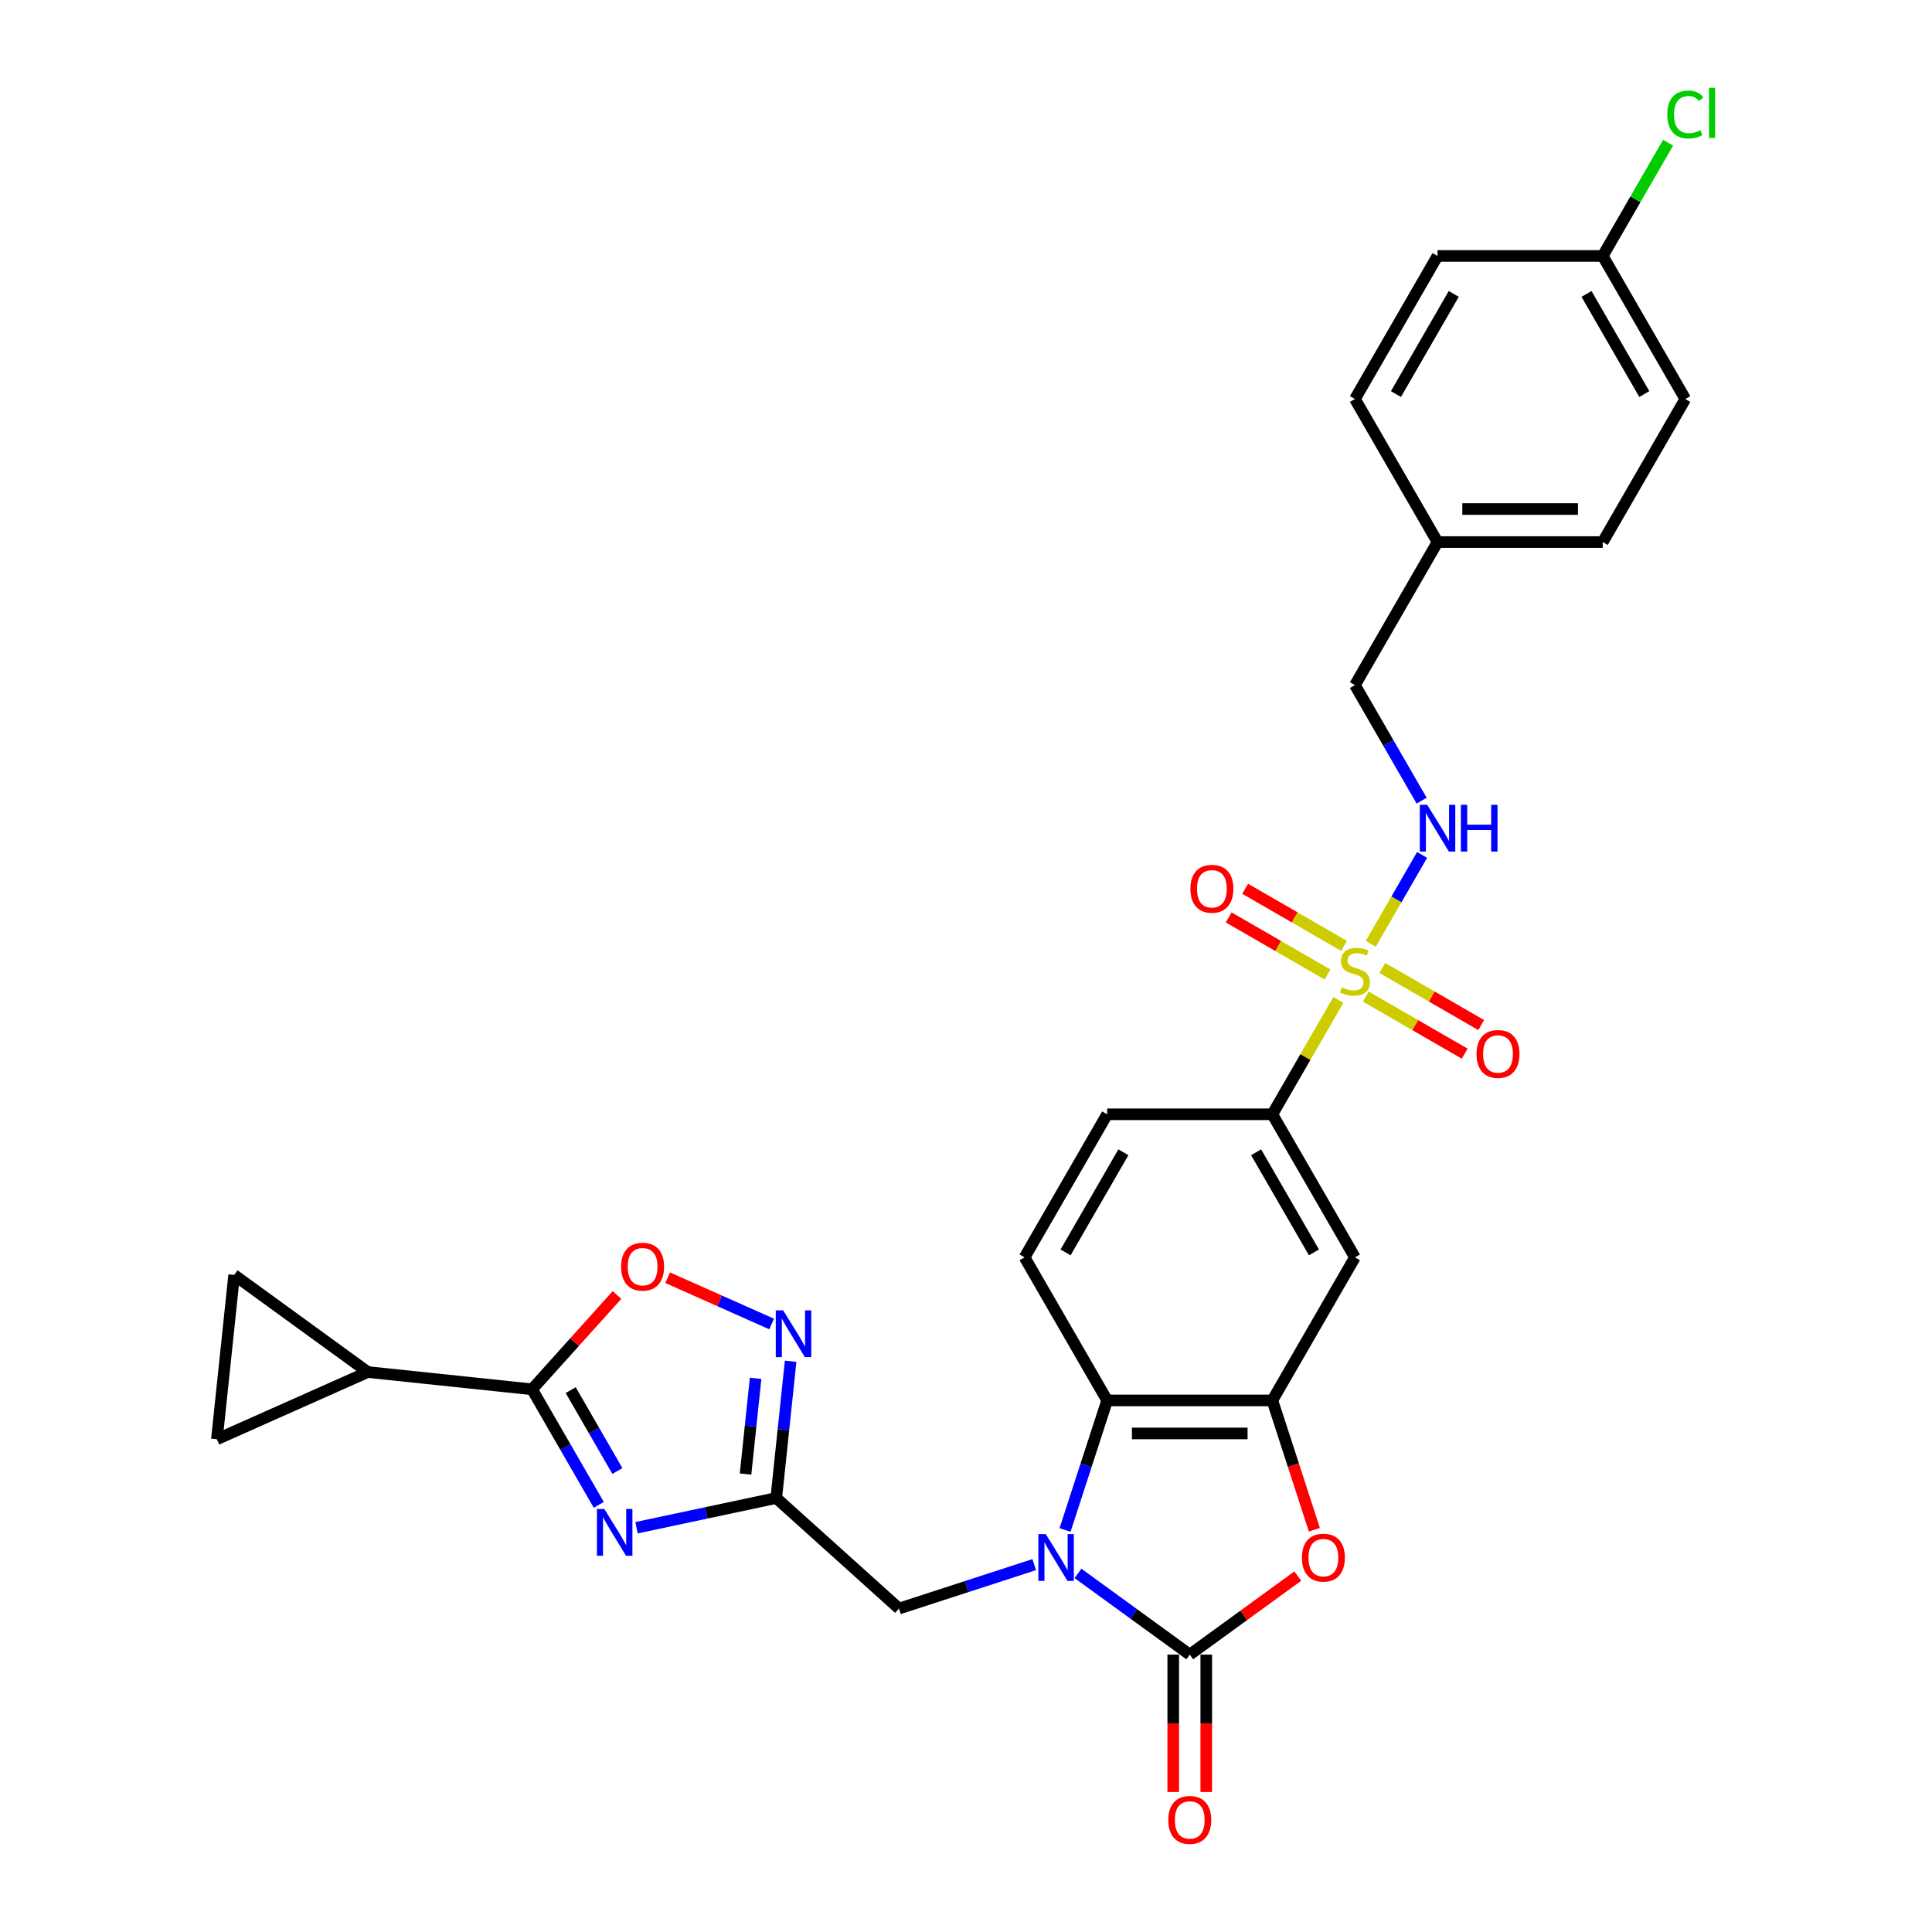 <?xml version='1.0' encoding='iso-8859-1'?>
<svg version='1.1' baseProfile='full'
              xmlns='http://www.w3.org/2000/svg'
                      xmlns:rdkit='http://www.rdkit.org/xml'
                      xmlns:xlink='http://www.w3.org/1999/xlink'
                  xml:space='preserve'
width='1000px' height='1000px' viewBox='0 0 1000 1000'>
<!-- END OF HEADER -->
<rect style='opacity:1.0;fill:#FFFFFF;stroke:none' width='1000' height='1000' x='0' y='0'> </rect>
<path class='bond-1' d='M 557.961,814.392 L 586.887,835.408' style='fill:none;fill-rule:evenodd;stroke:#0000FF;stroke-width:6px;stroke-linecap:butt;stroke-linejoin:miter;stroke-opacity:1' />
<path class='bond-1' d='M 586.887,835.408 L 615.813,856.424' style='fill:none;fill-rule:evenodd;stroke:#000000;stroke-width:6px;stroke-linecap:butt;stroke-linejoin:miter;stroke-opacity:1' />
<path class='bond-7' d='M 551.269,791.923 L 562.166,758.387' style='fill:none;fill-rule:evenodd;stroke:#0000FF;stroke-width:6px;stroke-linecap:butt;stroke-linejoin:miter;stroke-opacity:1' />
<path class='bond-7' d='M 562.166,758.387 L 573.062,724.851' style='fill:none;fill-rule:evenodd;stroke:#000000;stroke-width:6px;stroke-linecap:butt;stroke-linejoin:miter;stroke-opacity:1' />
<path class='bond-13' d='M 535.321,809.846 L 500.322,821.217' style='fill:none;fill-rule:evenodd;stroke:#0000FF;stroke-width:6px;stroke-linecap:butt;stroke-linejoin:miter;stroke-opacity:1' />
<path class='bond-13' d='M 500.322,821.217 L 465.324,832.589' style='fill:none;fill-rule:evenodd;stroke:#000000;stroke-width:6px;stroke-linecap:butt;stroke-linejoin:miter;stroke-opacity:1' />
<path class='bond-0' d='M 692.735,517.572 L 675.649,547.165' style='fill:none;fill-rule:evenodd;stroke:#CCCC00;stroke-width:6px;stroke-linecap:butt;stroke-linejoin:miter;stroke-opacity:1' />
<path class='bond-0' d='M 675.649,547.165 L 658.564,576.758' style='fill:none;fill-rule:evenodd;stroke:#000000;stroke-width:6px;stroke-linecap:butt;stroke-linejoin:miter;stroke-opacity:1' />
<path class='bond-14' d='M 709.519,488.502 L 722.798,465.501' style='fill:none;fill-rule:evenodd;stroke:#CCCC00;stroke-width:6px;stroke-linecap:butt;stroke-linejoin:miter;stroke-opacity:1' />
<path class='bond-14' d='M 722.798,465.501 L 736.078,442.5' style='fill:none;fill-rule:evenodd;stroke:#0000FF;stroke-width:6px;stroke-linecap:butt;stroke-linejoin:miter;stroke-opacity:1' />
<path class='bond-18' d='M 706.94,515.833 L 732.53,530.607' style='fill:none;fill-rule:evenodd;stroke:#CCCC00;stroke-width:6px;stroke-linecap:butt;stroke-linejoin:miter;stroke-opacity:1' />
<path class='bond-18' d='M 732.53,530.607 L 758.119,545.381' style='fill:none;fill-rule:evenodd;stroke:#FF0000;stroke-width:6px;stroke-linecap:butt;stroke-linejoin:miter;stroke-opacity:1' />
<path class='bond-18' d='M 715.491,501.024 L 741.08,515.798' style='fill:none;fill-rule:evenodd;stroke:#CCCC00;stroke-width:6px;stroke-linecap:butt;stroke-linejoin:miter;stroke-opacity:1' />
<path class='bond-18' d='M 741.08,515.798 L 766.669,530.571' style='fill:none;fill-rule:evenodd;stroke:#FF0000;stroke-width:6px;stroke-linecap:butt;stroke-linejoin:miter;stroke-opacity:1' />
<path class='bond-19' d='M 695.688,489.591 L 670.099,474.817' style='fill:none;fill-rule:evenodd;stroke:#CCCC00;stroke-width:6px;stroke-linecap:butt;stroke-linejoin:miter;stroke-opacity:1' />
<path class='bond-19' d='M 670.099,474.817 L 644.51,460.043' style='fill:none;fill-rule:evenodd;stroke:#FF0000;stroke-width:6px;stroke-linecap:butt;stroke-linejoin:miter;stroke-opacity:1' />
<path class='bond-19' d='M 687.138,504.4 L 661.549,489.626' style='fill:none;fill-rule:evenodd;stroke:#CCCC00;stroke-width:6px;stroke-linecap:butt;stroke-linejoin:miter;stroke-opacity:1' />
<path class='bond-19' d='M 661.549,489.626 L 635.96,474.852' style='fill:none;fill-rule:evenodd;stroke:#FF0000;stroke-width:6px;stroke-linecap:butt;stroke-linejoin:miter;stroke-opacity:1' />
<path class='bond-5' d='M 615.813,856.424 L 643.773,836.11' style='fill:none;fill-rule:evenodd;stroke:#000000;stroke-width:6px;stroke-linecap:butt;stroke-linejoin:miter;stroke-opacity:1' />
<path class='bond-5' d='M 643.773,836.11 L 671.732,815.796' style='fill:none;fill-rule:evenodd;stroke:#FF0000;stroke-width:6px;stroke-linecap:butt;stroke-linejoin:miter;stroke-opacity:1' />
<path class='bond-20' d='M 607.263,856.424 L 607.263,891.984' style='fill:none;fill-rule:evenodd;stroke:#000000;stroke-width:6px;stroke-linecap:butt;stroke-linejoin:miter;stroke-opacity:1' />
<path class='bond-20' d='M 607.263,891.984 L 607.263,927.544' style='fill:none;fill-rule:evenodd;stroke:#FF0000;stroke-width:6px;stroke-linecap:butt;stroke-linejoin:miter;stroke-opacity:1' />
<path class='bond-20' d='M 624.363,856.424 L 624.363,891.984' style='fill:none;fill-rule:evenodd;stroke:#000000;stroke-width:6px;stroke-linecap:butt;stroke-linejoin:miter;stroke-opacity:1' />
<path class='bond-20' d='M 624.363,891.984 L 624.363,927.544' style='fill:none;fill-rule:evenodd;stroke:#FF0000;stroke-width:6px;stroke-linecap:butt;stroke-linejoin:miter;stroke-opacity:1' />
<path class='bond-2' d='M 329.472,790.748 L 365.628,783.063' style='fill:none;fill-rule:evenodd;stroke:#0000FF;stroke-width:6px;stroke-linecap:butt;stroke-linejoin:miter;stroke-opacity:1' />
<path class='bond-2' d='M 365.628,783.063 L 401.784,775.377' style='fill:none;fill-rule:evenodd;stroke:#000000;stroke-width:6px;stroke-linecap:butt;stroke-linejoin:miter;stroke-opacity:1' />
<path class='bond-4' d='M 309.927,778.91 L 292.664,749.009' style='fill:none;fill-rule:evenodd;stroke:#0000FF;stroke-width:6px;stroke-linecap:butt;stroke-linejoin:miter;stroke-opacity:1' />
<path class='bond-4' d='M 292.664,749.009 L 275.401,719.108' style='fill:none;fill-rule:evenodd;stroke:#000000;stroke-width:6px;stroke-linecap:butt;stroke-linejoin:miter;stroke-opacity:1' />
<path class='bond-4' d='M 319.558,761.389 L 307.473,740.459' style='fill:none;fill-rule:evenodd;stroke:#0000FF;stroke-width:6px;stroke-linecap:butt;stroke-linejoin:miter;stroke-opacity:1' />
<path class='bond-4' d='M 307.473,740.459 L 295.389,719.528' style='fill:none;fill-rule:evenodd;stroke:#000000;stroke-width:6px;stroke-linecap:butt;stroke-linejoin:miter;stroke-opacity:1' />
<path class='bond-3' d='M 401.784,775.377 L 465.324,832.589' style='fill:none;fill-rule:evenodd;stroke:#000000;stroke-width:6px;stroke-linecap:butt;stroke-linejoin:miter;stroke-opacity:1' />
<path class='bond-8' d='M 401.784,775.377 L 405.505,739.983' style='fill:none;fill-rule:evenodd;stroke:#000000;stroke-width:6px;stroke-linecap:butt;stroke-linejoin:miter;stroke-opacity:1' />
<path class='bond-8' d='M 405.505,739.983 L 409.225,704.589' style='fill:none;fill-rule:evenodd;stroke:#0000FF;stroke-width:6px;stroke-linecap:butt;stroke-linejoin:miter;stroke-opacity:1' />
<path class='bond-8' d='M 385.894,762.972 L 388.498,738.196' style='fill:none;fill-rule:evenodd;stroke:#000000;stroke-width:6px;stroke-linecap:butt;stroke-linejoin:miter;stroke-opacity:1' />
<path class='bond-8' d='M 388.498,738.196 L 391.102,713.42' style='fill:none;fill-rule:evenodd;stroke:#0000FF;stroke-width:6px;stroke-linecap:butt;stroke-linejoin:miter;stroke-opacity:1' />
<path class='bond-11' d='M 275.401,719.108 L 190.368,710.17' style='fill:none;fill-rule:evenodd;stroke:#000000;stroke-width:6px;stroke-linecap:butt;stroke-linejoin:miter;stroke-opacity:1' />
<path class='bond-32' d='M 275.401,719.108 L 297.38,694.697' style='fill:none;fill-rule:evenodd;stroke:#000000;stroke-width:6px;stroke-linecap:butt;stroke-linejoin:miter;stroke-opacity:1' />
<path class='bond-32' d='M 297.38,694.697 L 319.36,670.286' style='fill:none;fill-rule:evenodd;stroke:#FF0000;stroke-width:6px;stroke-linecap:butt;stroke-linejoin:miter;stroke-opacity:1' />
<path class='bond-30' d='M 680.312,791.786 L 669.438,758.319' style='fill:none;fill-rule:evenodd;stroke:#FF0000;stroke-width:6px;stroke-linecap:butt;stroke-linejoin:miter;stroke-opacity:1' />
<path class='bond-30' d='M 669.438,758.319 L 658.564,724.851' style='fill:none;fill-rule:evenodd;stroke:#000000;stroke-width:6px;stroke-linecap:butt;stroke-linejoin:miter;stroke-opacity:1' />
<path class='bond-6' d='M 658.564,724.851 L 573.062,724.851' style='fill:none;fill-rule:evenodd;stroke:#000000;stroke-width:6px;stroke-linecap:butt;stroke-linejoin:miter;stroke-opacity:1' />
<path class='bond-6' d='M 645.739,741.951 L 585.888,741.951' style='fill:none;fill-rule:evenodd;stroke:#000000;stroke-width:6px;stroke-linecap:butt;stroke-linejoin:miter;stroke-opacity:1' />
<path class='bond-12' d='M 658.564,724.851 L 701.314,650.805' style='fill:none;fill-rule:evenodd;stroke:#000000;stroke-width:6px;stroke-linecap:butt;stroke-linejoin:miter;stroke-opacity:1' />
<path class='bond-17' d='M 573.062,724.851 L 530.312,650.805' style='fill:none;fill-rule:evenodd;stroke:#000000;stroke-width:6px;stroke-linecap:butt;stroke-linejoin:miter;stroke-opacity:1' />
<path class='bond-9' d='M 399.401,685.304 L 372.478,673.317' style='fill:none;fill-rule:evenodd;stroke:#0000FF;stroke-width:6px;stroke-linecap:butt;stroke-linejoin:miter;stroke-opacity:1' />
<path class='bond-9' d='M 372.478,673.317 L 345.555,661.33' style='fill:none;fill-rule:evenodd;stroke:#FF0000;stroke-width:6px;stroke-linecap:butt;stroke-linejoin:miter;stroke-opacity:1' />
<path class='bond-10' d='M 658.564,576.758 L 573.062,576.758' style='fill:none;fill-rule:evenodd;stroke:#000000;stroke-width:6px;stroke-linecap:butt;stroke-linejoin:miter;stroke-opacity:1' />
<path class='bond-31' d='M 658.564,576.758 L 701.314,650.805' style='fill:none;fill-rule:evenodd;stroke:#000000;stroke-width:6px;stroke-linecap:butt;stroke-linejoin:miter;stroke-opacity:1' />
<path class='bond-31' d='M 650.167,596.415 L 680.093,648.248' style='fill:none;fill-rule:evenodd;stroke:#000000;stroke-width:6px;stroke-linecap:butt;stroke-linejoin:miter;stroke-opacity:1' />
<path class='bond-15' d='M 190.368,710.17 L 112.258,744.947' style='fill:none;fill-rule:evenodd;stroke:#000000;stroke-width:6px;stroke-linecap:butt;stroke-linejoin:miter;stroke-opacity:1' />
<path class='bond-16' d='M 190.368,710.17 L 121.196,659.914' style='fill:none;fill-rule:evenodd;stroke:#000000;stroke-width:6px;stroke-linecap:butt;stroke-linejoin:miter;stroke-opacity:1' />
<path class='bond-22' d='M 735.841,414.421 L 718.578,384.52' style='fill:none;fill-rule:evenodd;stroke:#0000FF;stroke-width:6px;stroke-linecap:butt;stroke-linejoin:miter;stroke-opacity:1' />
<path class='bond-22' d='M 718.578,384.52 L 701.314,354.619' style='fill:none;fill-rule:evenodd;stroke:#000000;stroke-width:6px;stroke-linecap:butt;stroke-linejoin:miter;stroke-opacity:1' />
<path class='bond-33' d='M 112.258,744.947 L 121.196,659.914' style='fill:none;fill-rule:evenodd;stroke:#000000;stroke-width:6px;stroke-linecap:butt;stroke-linejoin:miter;stroke-opacity:1' />
<path class='bond-21' d='M 530.312,650.805 L 573.062,576.758' style='fill:none;fill-rule:evenodd;stroke:#000000;stroke-width:6px;stroke-linecap:butt;stroke-linejoin:miter;stroke-opacity:1' />
<path class='bond-21' d='M 551.534,648.248 L 581.459,596.415' style='fill:none;fill-rule:evenodd;stroke:#000000;stroke-width:6px;stroke-linecap:butt;stroke-linejoin:miter;stroke-opacity:1' />
<path class='bond-24' d='M 701.314,354.619 L 744.065,280.573' style='fill:none;fill-rule:evenodd;stroke:#000000;stroke-width:6px;stroke-linecap:butt;stroke-linejoin:miter;stroke-opacity:1' />
<path class='bond-23' d='M 829.566,132.48 L 872.317,206.526' style='fill:none;fill-rule:evenodd;stroke:#000000;stroke-width:6px;stroke-linecap:butt;stroke-linejoin:miter;stroke-opacity:1' />
<path class='bond-23' d='M 821.17,152.137 L 851.095,203.97' style='fill:none;fill-rule:evenodd;stroke:#000000;stroke-width:6px;stroke-linecap:butt;stroke-linejoin:miter;stroke-opacity:1' />
<path class='bond-25' d='M 829.566,132.48 L 846.489,103.169' style='fill:none;fill-rule:evenodd;stroke:#000000;stroke-width:6px;stroke-linecap:butt;stroke-linejoin:miter;stroke-opacity:1' />
<path class='bond-25' d='M 846.489,103.169 L 863.412,73.858' style='fill:none;fill-rule:evenodd;stroke:#00CC00;stroke-width:6px;stroke-linecap:butt;stroke-linejoin:miter;stroke-opacity:1' />
<path class='bond-34' d='M 829.566,132.48 L 744.065,132.48' style='fill:none;fill-rule:evenodd;stroke:#000000;stroke-width:6px;stroke-linecap:butt;stroke-linejoin:miter;stroke-opacity:1' />
<path class='bond-28' d='M 744.065,280.573 L 701.314,206.526' style='fill:none;fill-rule:evenodd;stroke:#000000;stroke-width:6px;stroke-linecap:butt;stroke-linejoin:miter;stroke-opacity:1' />
<path class='bond-29' d='M 744.065,280.573 L 829.566,280.573' style='fill:none;fill-rule:evenodd;stroke:#000000;stroke-width:6px;stroke-linecap:butt;stroke-linejoin:miter;stroke-opacity:1' />
<path class='bond-29' d='M 756.89,263.472 L 816.741,263.472' style='fill:none;fill-rule:evenodd;stroke:#000000;stroke-width:6px;stroke-linecap:butt;stroke-linejoin:miter;stroke-opacity:1' />
<path class='bond-26' d='M 744.065,132.48 L 701.314,206.526' style='fill:none;fill-rule:evenodd;stroke:#000000;stroke-width:6px;stroke-linecap:butt;stroke-linejoin:miter;stroke-opacity:1' />
<path class='bond-26' d='M 752.462,152.137 L 722.536,203.97' style='fill:none;fill-rule:evenodd;stroke:#000000;stroke-width:6px;stroke-linecap:butt;stroke-linejoin:miter;stroke-opacity:1' />
<path class='bond-27' d='M 872.317,206.526 L 829.566,280.573' style='fill:none;fill-rule:evenodd;stroke:#000000;stroke-width:6px;stroke-linecap:butt;stroke-linejoin:miter;stroke-opacity:1' />
<path  class='atom-0' d='M 541.289 794.061
L 549.223 806.886
Q 550.01 808.151, 551.275 810.443
Q 552.541 812.734, 552.609 812.871
L 552.609 794.061
L 555.824 794.061
L 555.824 818.275
L 552.506 818.275
L 543.99 804.252
Q 542.999 802.611, 541.938 800.73
Q 540.912 798.849, 540.605 798.267
L 540.605 818.275
L 537.458 818.275
L 537.458 794.061
L 541.289 794.061
' fill='#0000FF'/>
<path  class='atom-1' d='M 694.474 511.023
Q 694.748 511.125, 695.877 511.604
Q 697.005 512.083, 698.236 512.391
Q 699.502 512.664, 700.733 512.664
Q 703.024 512.664, 704.358 511.57
Q 705.692 510.441, 705.692 508.492
Q 705.692 507.158, 705.008 506.337
Q 704.358 505.516, 703.332 505.072
Q 702.306 504.627, 700.596 504.114
Q 698.442 503.464, 697.142 502.849
Q 695.877 502.233, 694.953 500.933
Q 694.064 499.634, 694.064 497.445
Q 694.064 494.401, 696.116 492.52
Q 698.202 490.639, 702.306 490.639
Q 705.111 490.639, 708.291 491.973
L 707.505 494.606
Q 704.598 493.409, 702.409 493.409
Q 700.049 493.409, 698.749 494.401
Q 697.45 495.359, 697.484 497.035
Q 697.484 498.334, 698.134 499.121
Q 698.818 499.907, 699.775 500.352
Q 700.767 500.797, 702.409 501.31
Q 704.598 501.994, 705.897 502.678
Q 707.197 503.362, 708.12 504.764
Q 709.078 506.132, 709.078 508.492
Q 709.078 511.843, 706.821 513.656
Q 704.598 515.434, 700.87 515.434
Q 698.715 515.434, 697.074 514.956
Q 695.466 514.511, 693.551 513.724
L 694.474 511.023
' fill='#CCCC00'/>
<path  class='atom-3' d='M 312.799 781.047
L 320.734 793.872
Q 321.52 795.138, 322.786 797.429
Q 324.051 799.721, 324.119 799.857
L 324.119 781.047
L 327.334 781.047
L 327.334 805.261
L 324.017 805.261
L 315.501 791.239
Q 314.509 789.597, 313.449 787.716
Q 312.423 785.835, 312.115 785.254
L 312.115 805.261
L 308.969 805.261
L 308.969 781.047
L 312.799 781.047
' fill='#0000FF'/>
<path  class='atom-6' d='M 673.87 806.236
Q 673.87 800.422, 676.743 797.173
Q 679.616 793.924, 684.985 793.924
Q 690.355 793.924, 693.227 797.173
Q 696.1 800.422, 696.1 806.236
Q 696.1 812.119, 693.193 815.47
Q 690.286 818.788, 684.985 818.788
Q 679.65 818.788, 676.743 815.47
Q 673.87 812.153, 673.87 806.236
M 684.985 816.052
Q 688.679 816.052, 690.662 813.589
Q 692.68 811.092, 692.68 806.236
Q 692.68 801.482, 690.662 799.088
Q 688.679 796.66, 684.985 796.66
Q 681.291 796.66, 679.274 799.054
Q 677.29 801.448, 677.29 806.236
Q 677.29 811.127, 679.274 813.589
Q 681.291 816.052, 684.985 816.052
' fill='#FF0000'/>
<path  class='atom-9' d='M 405.369 678.237
L 413.304 691.063
Q 414.091 692.328, 415.356 694.619
Q 416.621 696.911, 416.69 697.048
L 416.69 678.237
L 419.905 678.237
L 419.905 702.451
L 416.587 702.451
L 408.071 688.429
Q 407.079 686.788, 406.019 684.907
Q 404.993 683.025, 404.685 682.444
L 404.685 702.451
L 401.539 702.451
L 401.539 678.237
L 405.369 678.237
' fill='#0000FF'/>
<path  class='atom-10' d='M 321.497 655.636
Q 321.497 649.822, 324.37 646.573
Q 327.243 643.324, 332.612 643.324
Q 337.982 643.324, 340.855 646.573
Q 343.728 649.822, 343.728 655.636
Q 343.728 661.519, 340.82 664.87
Q 337.913 668.188, 332.612 668.188
Q 327.277 668.188, 324.37 664.87
Q 321.497 661.553, 321.497 655.636
M 332.612 665.452
Q 336.306 665.452, 338.29 662.989
Q 340.307 660.493, 340.307 655.636
Q 340.307 650.882, 338.29 648.488
Q 336.306 646.06, 332.612 646.06
Q 328.919 646.06, 326.901 648.454
Q 324.917 650.848, 324.917 655.636
Q 324.917 660.527, 326.901 662.989
Q 328.919 665.452, 332.612 665.452
' fill='#FF0000'/>
<path  class='atom-15' d='M 738.713 416.559
L 746.647 429.384
Q 747.434 430.649, 748.699 432.941
Q 749.965 435.232, 750.033 435.369
L 750.033 416.559
L 753.248 416.559
L 753.248 440.772
L 749.931 440.772
L 741.415 426.75
Q 740.423 425.109, 739.363 423.228
Q 738.337 421.347, 738.029 420.765
L 738.029 440.772
L 734.882 440.772
L 734.882 416.559
L 738.713 416.559
' fill='#0000FF'/>
<path  class='atom-15' d='M 756.155 416.559
L 759.438 416.559
L 759.438 426.853
L 771.819 426.853
L 771.819 416.559
L 775.102 416.559
L 775.102 440.772
L 771.819 440.772
L 771.819 429.589
L 759.438 429.589
L 759.438 440.772
L 756.155 440.772
L 756.155 416.559
' fill='#0000FF'/>
<path  class='atom-19' d='M 764.246 545.531
Q 764.246 539.717, 767.118 536.468
Q 769.991 533.219, 775.361 533.219
Q 780.73 533.219, 783.603 536.468
Q 786.476 539.717, 786.476 545.531
Q 786.476 551.413, 783.569 554.765
Q 780.662 558.083, 775.361 558.083
Q 770.026 558.083, 767.118 554.765
Q 764.246 551.448, 764.246 545.531
M 775.361 555.347
Q 779.054 555.347, 781.038 552.884
Q 783.056 550.387, 783.056 545.531
Q 783.056 540.777, 781.038 538.383
Q 779.054 535.955, 775.361 535.955
Q 771.667 535.955, 769.649 538.349
Q 767.666 540.743, 767.666 545.531
Q 767.666 550.422, 769.649 552.884
Q 771.667 555.347, 775.361 555.347
' fill='#FF0000'/>
<path  class='atom-20' d='M 616.153 460.03
Q 616.153 454.215, 619.026 450.966
Q 621.899 447.717, 627.268 447.717
Q 632.638 447.717, 635.51 450.966
Q 638.383 454.215, 638.383 460.03
Q 638.383 465.912, 635.476 469.264
Q 632.569 472.581, 627.268 472.581
Q 621.933 472.581, 619.026 469.264
Q 616.153 465.946, 616.153 460.03
M 627.268 469.845
Q 630.962 469.845, 632.945 467.383
Q 634.963 464.886, 634.963 460.03
Q 634.963 455.276, 632.945 452.882
Q 630.962 450.453, 627.268 450.453
Q 623.574 450.453, 621.557 452.847
Q 619.573 455.241, 619.573 460.03
Q 619.573 464.92, 621.557 467.383
Q 623.574 469.845, 627.268 469.845
' fill='#FF0000'/>
<path  class='atom-21' d='M 604.698 941.994
Q 604.698 936.18, 607.571 932.931
Q 610.444 929.682, 615.813 929.682
Q 621.183 929.682, 624.055 932.931
Q 626.928 936.18, 626.928 941.994
Q 626.928 947.876, 624.021 951.228
Q 621.114 954.545, 615.813 954.545
Q 610.478 954.545, 607.571 951.228
Q 604.698 947.911, 604.698 941.994
M 615.813 951.809
Q 619.507 951.809, 621.49 949.347
Q 623.508 946.85, 623.508 941.994
Q 623.508 937.24, 621.49 934.846
Q 619.507 932.418, 615.813 932.418
Q 612.119 932.418, 610.102 934.812
Q 608.118 937.206, 608.118 941.994
Q 608.118 946.885, 610.102 949.347
Q 612.119 951.809, 615.813 951.809
' fill='#FF0000'/>
<path  class='atom-26' d='M 862.98 59.272
Q 862.98 53.252, 865.785 50.106
Q 868.624 46.925, 873.993 46.925
Q 878.986 46.925, 881.654 50.448
L 879.397 52.295
Q 877.447 49.73, 873.993 49.73
Q 870.334 49.73, 868.384 52.192
Q 866.469 54.62, 866.469 59.272
Q 866.469 64.06, 868.453 66.522
Q 870.47 68.984, 874.369 68.984
Q 877.037 68.984, 880.149 67.377
L 881.107 69.942
Q 879.841 70.763, 877.926 71.242
Q 876.011 71.721, 873.89 71.721
Q 868.624 71.721, 865.785 68.506
Q 862.98 65.291, 862.98 59.272
' fill='#00CC00'/>
<path  class='atom-26' d='M 884.595 45.455
L 887.742 45.455
L 887.742 71.413
L 884.595 71.413
L 884.595 45.455
' fill='#00CC00'/>
</svg>
